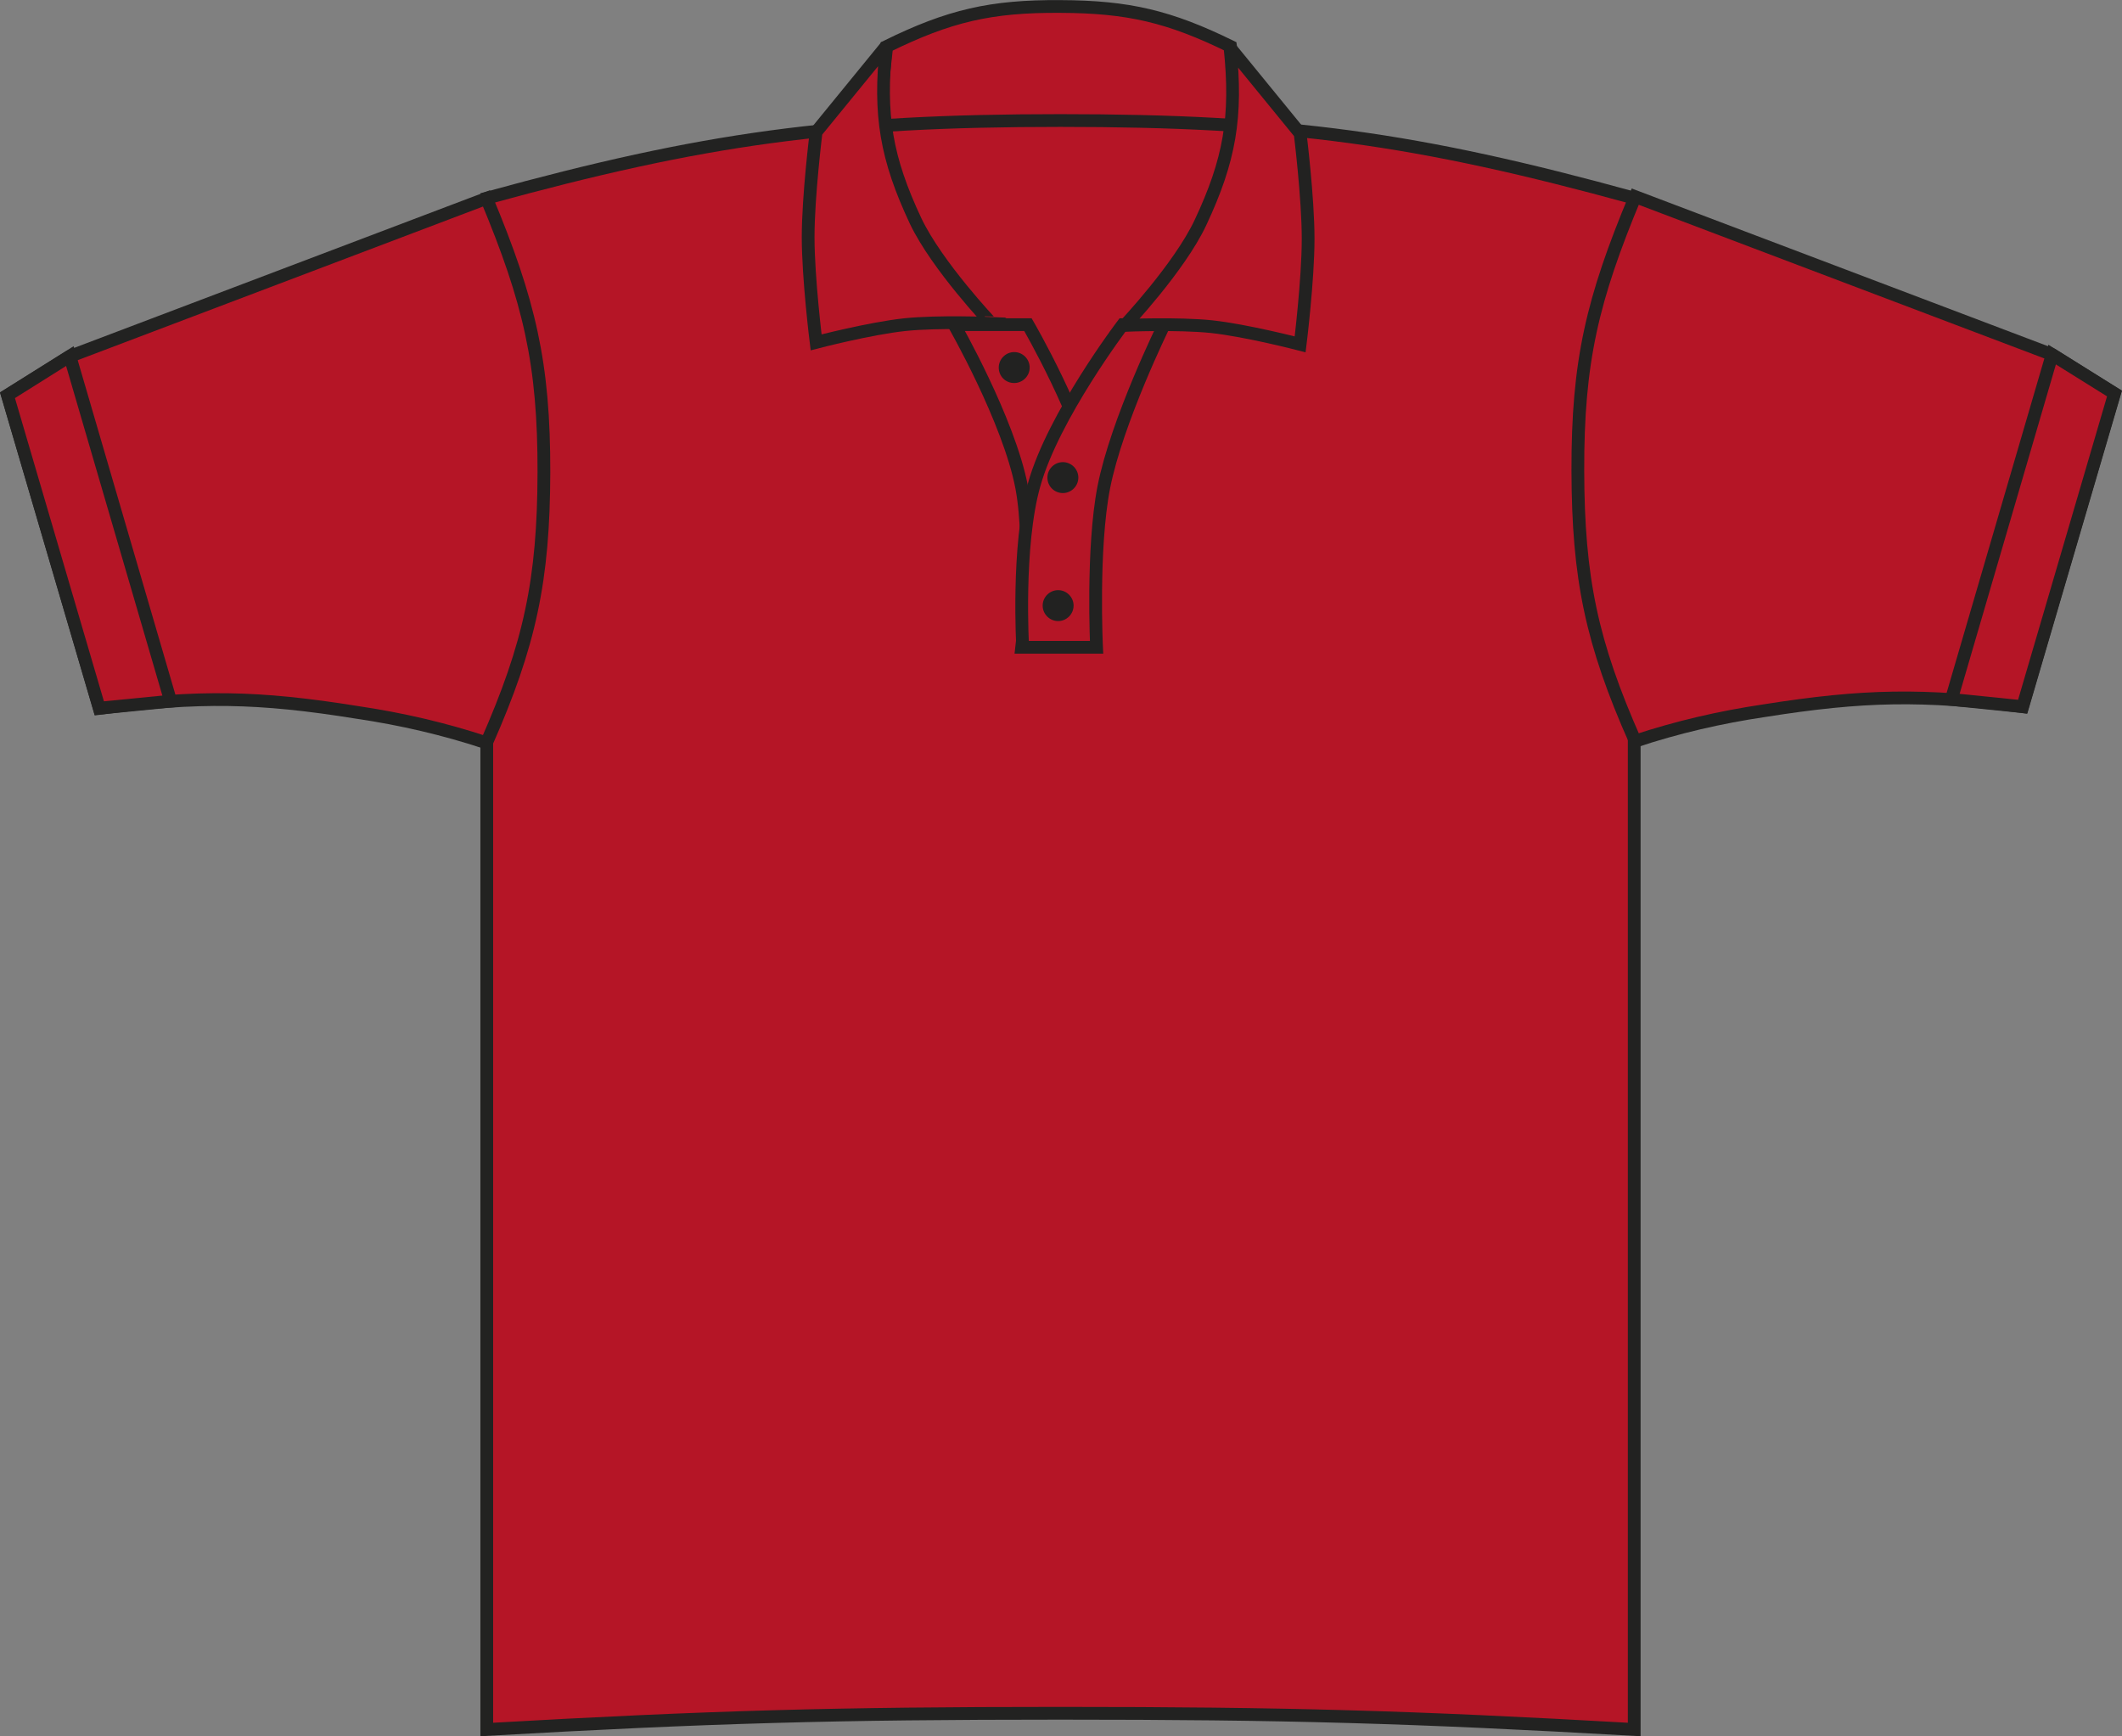 <?xml version="1.0" encoding="utf-8"?>
<!-- Generator: Adobe Illustrator 23.1.1, SVG Export Plug-In . SVG Version: 6.00 Build 0)  -->
<svg version="1.1" id="Layer_1" xmlns="http://www.w3.org/2000/svg" xmlns:xlink="http://www.w3.org/1999/xlink" x="0px" y="0px"
	 viewBox="0 0 850.5 695.8" style="enable-background:new 0 0 850.5 695.8;" xml:space="preserve">
<rect x="0" y="0" width="850.5" height="695.8" fill="#808080" stroke="none"/>
<style type="text/css">
	.st0{fill:#B51526;stroke:#222221;stroke-width:5.11;stroke-miterlimit:3.86;}
	.st1{fill-rule:evenodd;clip-rule:evenodd;fill:#B51526;stroke:#222221;stroke-width:5.11;stroke-miterlimit:3.86;}
	.st2{fill:#222221;}
	.st3{fill:#B51526;stroke:#FFFFFF;stroke-width:9.02;stroke-miterlimit:3.86;}
	.st4{fill:#B51526;}
	.st5{fill:none;stroke:#222221;stroke-width:5.11;stroke-miterlimit:3;}
</style>
<title>PR615 RED LINE</title>
<path class="st0" d="M355.4,18.6c25-12.3,41.8-16.2,69.6-16c27.3,0.1,43.7,4,68.2,16l5.9,44.8L350.3,65L355.4,18.6L355.4,18.6z"/>
<path class="st0" d="M195.1,79.4c87.2-24,139.4-31.1,229.9-31.1s142.8,7.1,230,31.1v613.7c-89.6-5.1-140.2-6.5-230-6.5
	s-140.4,1.4-229.9,6.5V79.4L195.1,79.4z"/>
<path class="st0" d="M382.4,130.1H412c0,0,21.8,37.5,27,64.1v65.2h-29.5c0,0,4.6-39.5,0-64.1C404.3,168.3,382.4,130.1,382.4,130.1z"
	/>
<path class="st1" d="M466.6,130.1H450c0,0-27.8,36.6-35.5,64.1c-7,24.6-4.6,65.2-4.6,65.2h29.6c0,0-1.9-39.5,2.9-64.1
	C447.6,168.7,466.6,130.1,466.6,130.1L466.6,130.1z"/>
<path class="st2" d="M419.8,191.4c0-3.4,2.8-6.2,6.2-6.2s6.2,2.8,6.2,6.2s-2.8,6.2-6.2,6.2l0,0C422.6,197.6,419.8,194.9,419.8,191.4
	C419.8,191.5,419.8,191.5,419.8,191.4z"/>
<path class="st2" d="M400.3,147.3c0-3.4,2.8-6.2,6.2-6.2s6.2,2.8,6.2,6.2s-2.8,6.2-6.2,6.2C403,153.5,400.3,150.8,400.3,147.3
	L400.3,147.3z"/>
<path class="st0" d="M3,158.4l36.8,125.5c40-5.1,63.6-4.8,103.4,1.6c17.6,2.6,34.9,6.6,51.8,12.2c17.4-39.5,22.9-65.2,23-108.4
	c0.1-43.7-5.8-68.5-23-109.8L28,142.8L3,158.4L3,158.4z"/>
<path class="st3" d="M45.5,281.5L8.6,155 M62.4,281.2L23,147.4"/>
<polygon class="st0" points="3,158.4 39.8,283.8 68.4,281 28,142.7 "/>
<path class="st4" d="M367,88.6c-11.8-25.1-14.8-42.6-11.8-70.1l-28.1,34.4c0,0-3.2,25.6-3.2,42.1s3.2,42.2,3.2,42.2
	s21.5-5.6,35.6-7.1c13.5-1.4,34.7-0.5,34.7-0.5S375.6,106.6,367,88.6L367,88.6z"/>
<path class="st5" d="M367,88.6c-11.8-25.1-14.8-42.6-11.8-70.1l-28.1,34.4c0,0-3.2,25.6-3.2,42.1s3.2,42.2,3.2,42.2
	s21.5-5.6,35.6-7.1c13.5-1.4,34.7-0.5,34.7-0.5S375.6,106.6,367,88.6L367,88.6z"/>
<path class="st4" d="M481.1,89.3c11.8-25.1,14.8-42.5,11.9-70.2l28.1,34.4c0,0,3.2,25.7,3.2,42.2s-3.2,42.3-3.2,42.3
	s-21.5-5.6-35.6-7.1c-13.5-1.4-34.7-0.5-34.7-0.5S472.6,107.3,481.1,89.3L481.1,89.3z"/>
<path class="st5" d="M481.1,89.3c11.8-25.1,14.8-42.5,11.9-70.2l28.1,34.4c0,0,3.2,25.7,3.2,42.2s-3.2,42.3-3.2,42.3
	s-21.5-5.6-35.6-7.1c-13.5-1.4-34.7-0.5-34.7-0.5S472.6,107.3,481.1,89.3L481.1,89.3z"/>
<path class="st0" d="M847.4,157.7l-36.8,125.5c-40-5.1-63.6-4.7-103.4,1.6c-17.6,2.6-34.9,6.6-51.8,12.2
	c-17.5-39.5-22.9-65.2-23-108.4c-0.1-43.8,5.8-68.5,23-109.8l167.1,63.3L847.4,157.7L847.4,157.7z"/>
<path class="st3" d="M805,280.9l36.9-126.5 M788.1,280.6l39.4-133.8"/>
<polygon class="st0" points="847.5,157.7 810.7,283.2 782.1,280.3 822.5,142.1 "/>
<path class="st2" d="M417.9,242.7c0-3.4,2.8-6.2,6.2-6.2s6.2,2.8,6.2,6.2s-2.8,6.2-6.2,6.2C420.7,248.9,417.9,246.1,417.9,242.7z"/>
</svg>
